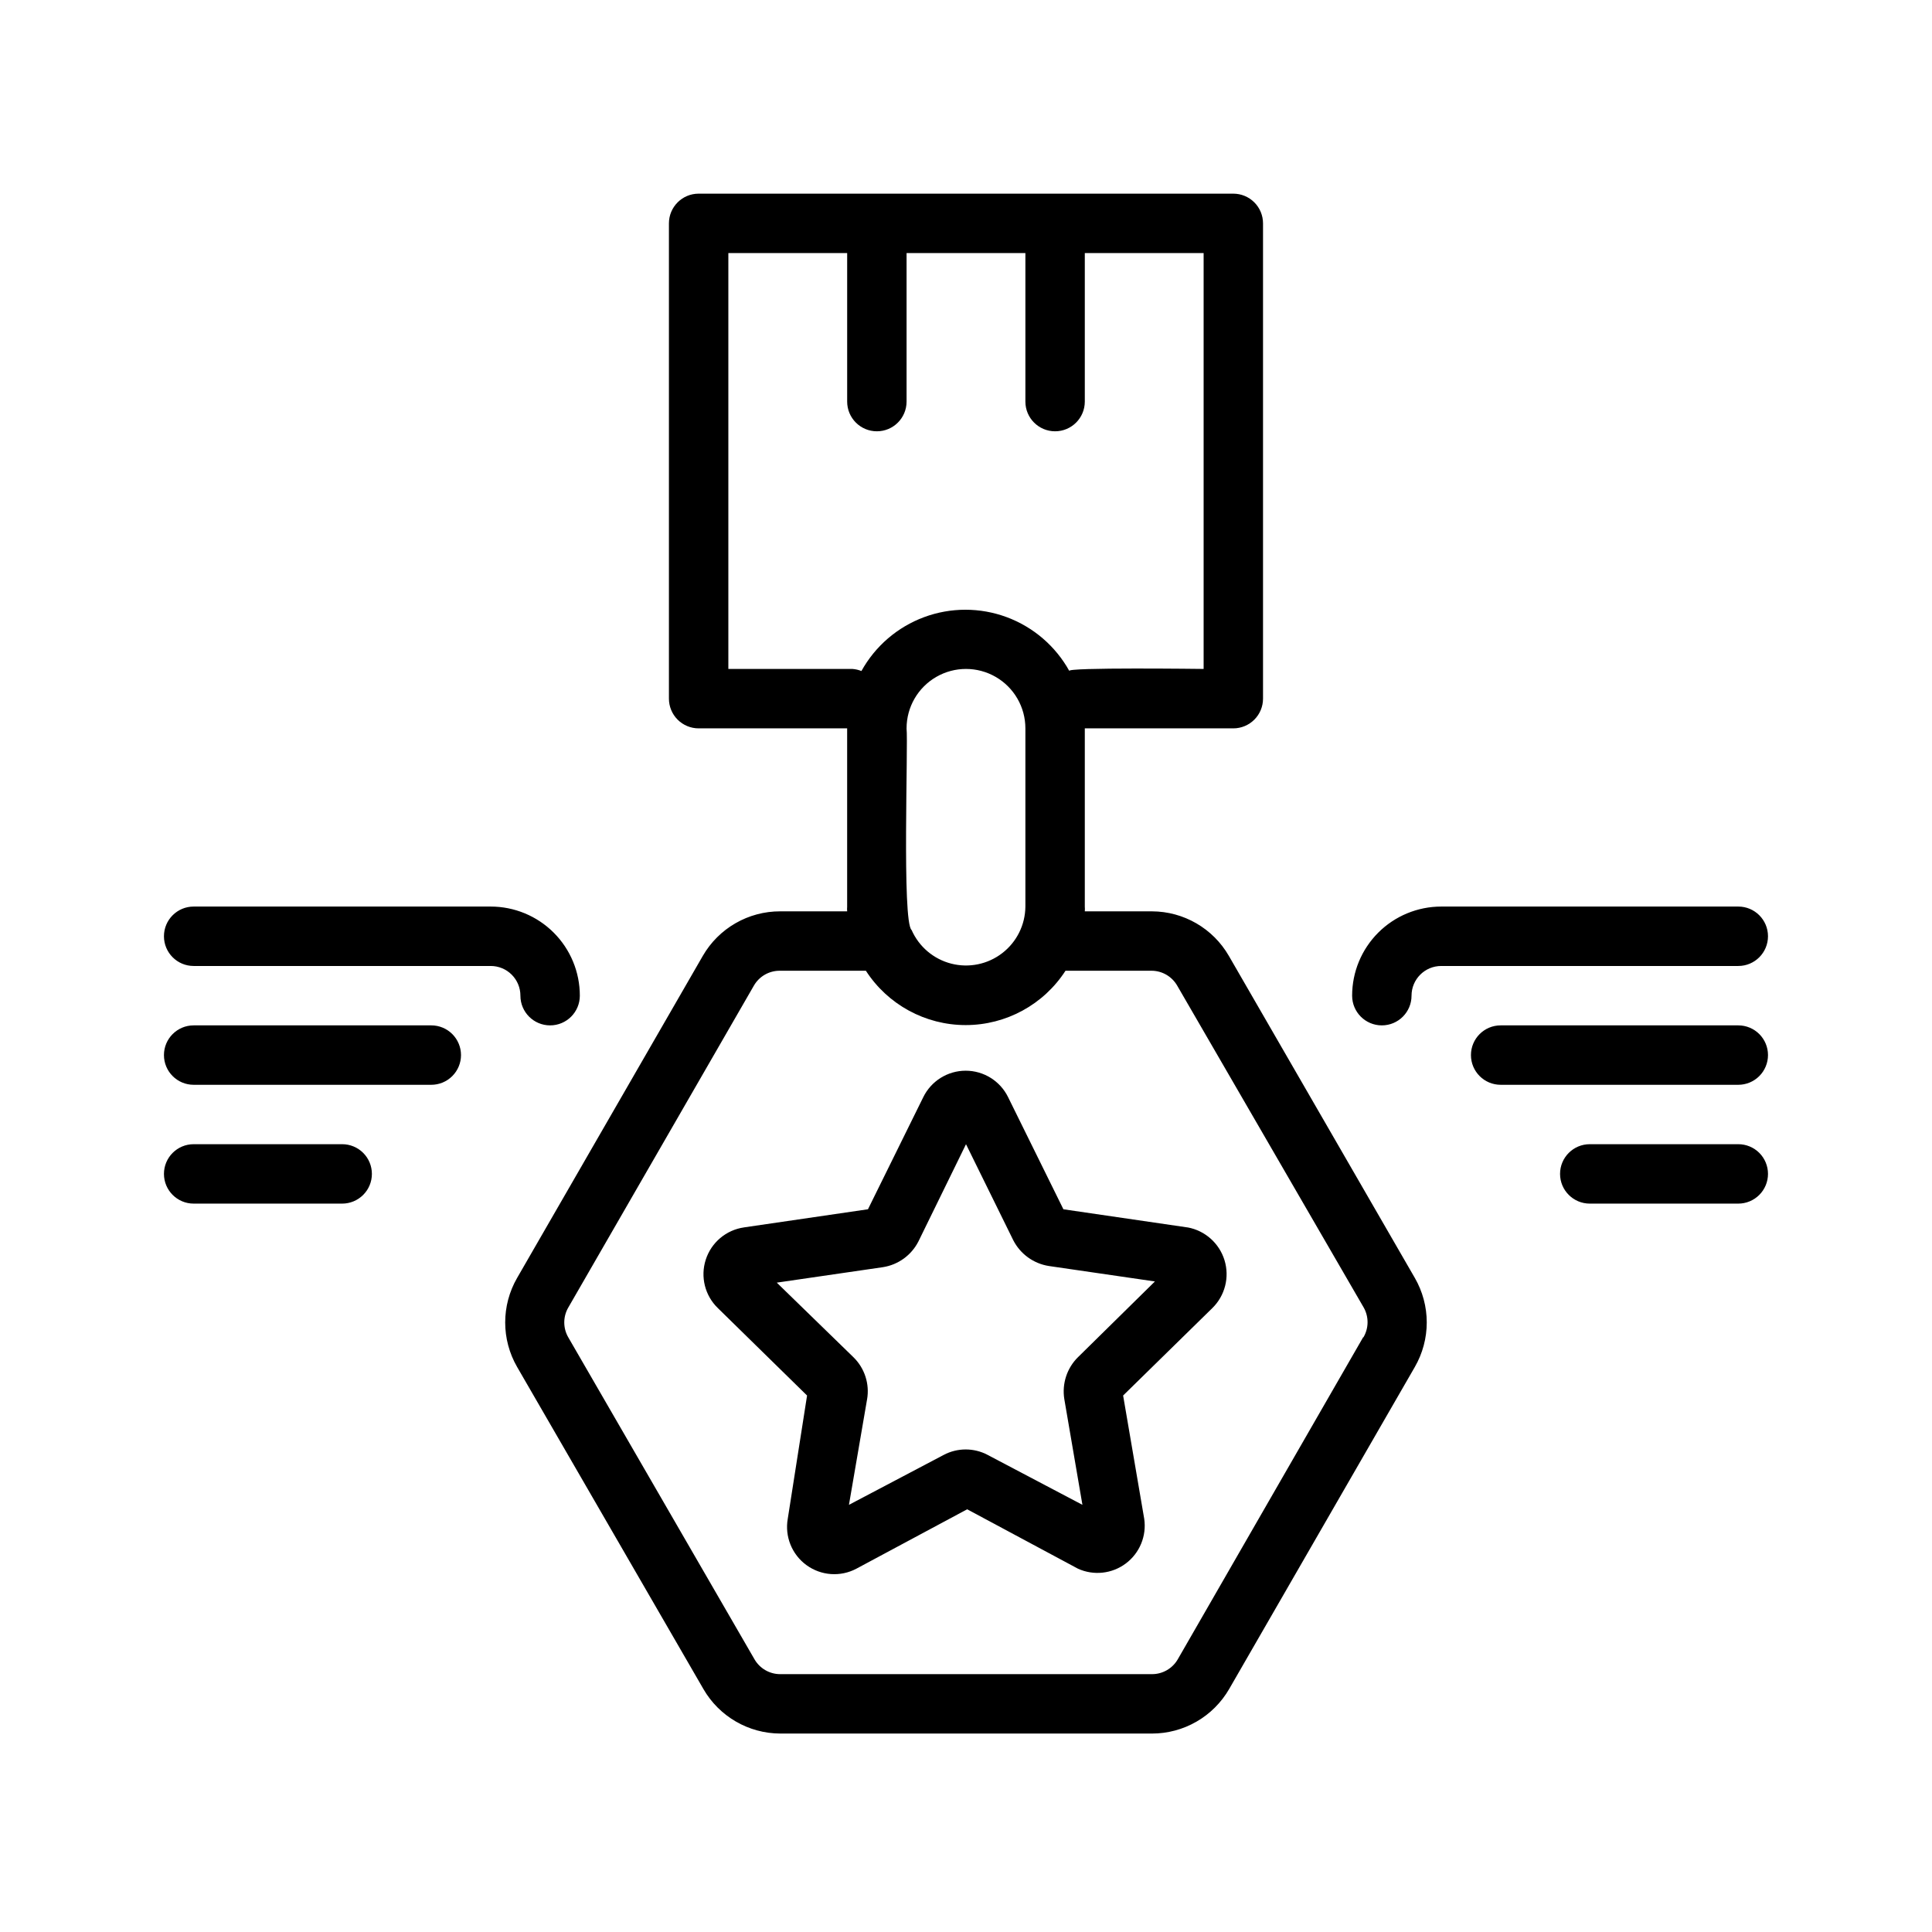 <?xml version="1.0" encoding="UTF-8"?>
<!-- Uploaded to: SVG Find, www.svgrepo.com, Generator: SVG Find Mixer Tools -->
<svg fill="#000000" width="800px" height="800px" version="1.1" viewBox="144 144 512 512" xmlns="http://www.w3.org/2000/svg">
 <path d="m469.66 397.32c-4.207-7.285-11.973-11.785-20.387-11.805h-17.789c0.035-0.422 0.035-0.844 0-1.262v-47.23h39.359c2.086 0 4.09-0.832 5.566-2.309 1.477-1.473 2.305-3.477 2.305-5.566v-125.95c0-2.09-0.828-4.09-2.305-5.566-1.477-1.477-3.481-2.309-5.566-2.309h-141.7c-4.348 0-7.871 3.527-7.871 7.875v125.95c0 2.09 0.832 4.094 2.305 5.566 1.477 1.477 3.481 2.309 5.566 2.309h39.359v47.23h0.004c-0.039 0.418-0.039 0.84 0 1.262h-17.793c-4.148-0.004-8.223 1.086-11.816 3.16-3.594 2.07-6.574 5.055-8.648 8.645l-49.203 85.336c-4.219 7.305-4.219 16.309 0 23.613l49.359 85.332v0.004c4.207 7.285 11.973 11.785 20.387 11.805h98.48c4.148 0.004 8.223-1.086 11.816-3.16 3.594-2.07 6.578-5.055 8.652-8.645l49.199-85.336c2.07-3.59 3.164-7.66 3.164-11.809 0-4.144-1.094-8.215-3.164-11.805zm-84.074-6.848c-2.598-2.203-0.867-49.594-1.34-53.449h0.004c0-5.625 3-10.824 7.871-13.637s10.875-2.812 15.746 0 7.871 8.012 7.871 13.637v47.23c-0.039 4.84-2.301 9.387-6.137 12.34-3.832 2.953-8.809 3.981-13.496 2.785-4.688-1.195-8.566-4.481-10.516-8.906zm-15.742-69.195h-32.824v-110.21h31.488v39.359c0 4.348 3.523 7.871 7.871 7.871 4.348 0 7.871-3.523 7.871-7.871v-39.359h31.488v39.359c0 4.348 3.523 7.871 7.871 7.871 4.348 0 7.875-3.523 7.875-7.871v-39.359h31.488v110.21s-36.84-0.473-35.582 0.551c-3.648-6.59-9.539-11.656-16.605-14.277-7.062-2.621-14.832-2.621-21.898 0-7.062 2.621-12.953 7.688-16.602 14.277-0.754-0.305-1.551-0.488-2.363-0.551zm135.4 177.12-49.121 85.332c-1.41 2.445-4.023 3.949-6.848 3.938h-98.559c-2.793-0.016-5.371-1.516-6.769-3.938l-49.355-85.332c-1.406-2.434-1.406-5.438 0-7.871l49.199-85.332c1.41-2.445 4.023-3.949 6.848-3.938h22.828c5.801 8.98 15.762 14.402 26.449 14.402 10.691 0 20.652-5.422 26.453-14.402h22.828c2.793 0.016 5.371 1.516 6.769 3.938l49.438 85.332c1.379 2.449 1.352 5.449-0.078 7.871zm-46.602-29.125-32.828-4.801-14.641-29.676v-0.004c-2.094-4.309-6.465-7.043-11.258-7.043-4.789 0-9.16 2.734-11.254 7.043l-14.641 29.676-32.828 4.801v0.004c-4.742 0.668-8.684 3.984-10.156 8.539-1.477 4.555-0.223 9.551 3.227 12.871l23.617 23.145-5.117 32.668c-0.824 4.707 1.102 9.477 4.969 12.285 3.863 2.812 8.992 3.176 13.215 0.941l29.363-15.742 29.363 15.742c4.172 1.891 9.043 1.355 12.703-1.402 3.66-2.758 5.519-7.293 4.852-11.824l-5.59-32.668 23.617-23.145c3.375-3.289 4.633-8.188 3.258-12.695-1.379-4.508-5.156-7.871-9.793-8.715zm-28.969 34.402v-0.004c-2.93 2.898-4.277 7.031-3.621 11.102l4.801 28.023-25.113-13.227h0.004c-3.644-1.93-8.008-1.93-11.652 0l-25.113 13.227 4.801-27.945h0.004c0.711-4.094-0.645-8.277-3.621-11.18l-20.309-19.758 28.102-4.094c4.07-0.625 7.586-3.176 9.445-6.848l12.598-25.742 12.516 25.426c1.867 3.668 5.383 6.215 9.445 6.852l28.102 4.094zm-155.63-103.68h-78.723c-4.348 0-7.871-3.527-7.871-7.875s3.523-7.871 7.871-7.871h78.723c6.262 0 12.27 2.488 16.699 6.918 4.43 4.43 6.918 10.434 6.918 16.699 0 4.348-3.527 7.871-7.875 7.871-4.348 0-7.871-3.523-7.871-7.871 0-2.09-0.828-4.09-2.305-5.566-1.477-1.477-3.481-2.305-5.566-2.305zm-7.871 23.617v-0.004c0 2.09-0.832 4.09-2.309 5.566-1.477 1.477-3.477 2.309-5.566 2.309h-62.977c-4.348 0-7.871-3.527-7.871-7.875 0-4.348 3.523-7.871 7.871-7.871h62.977c2.09 0 4.09 0.828 5.566 2.305 1.477 1.477 2.309 3.481 2.309 5.566zm-23.617 31.488v-0.004c0 2.09-0.828 4.09-2.305 5.566-1.477 1.477-3.481 2.309-5.566 2.309h-39.363c-4.348 0-7.871-3.527-7.871-7.875 0-4.348 3.523-7.871 7.871-7.871h39.363c2.086 0 4.09 0.828 5.566 2.305 1.477 1.477 2.305 3.481 2.305 5.566zm362.11-55.105h-78.723c-4.348 0-7.871 3.523-7.871 7.871s-3.523 7.871-7.871 7.871c-4.348 0-7.871-3.523-7.871-7.871 0-6.266 2.488-12.27 6.914-16.699 4.43-4.43 10.438-6.918 16.699-6.918h78.723c4.348 0 7.871 3.523 7.871 7.871s-3.523 7.875-7.871 7.875zm7.871 23.617v-0.004c0 2.09-0.828 4.09-2.305 5.566-1.477 1.477-3.481 2.309-5.566 2.309h-62.977c-4.348 0-7.871-3.527-7.871-7.875 0-4.348 3.523-7.871 7.871-7.871h62.977c2.086 0 4.09 0.828 5.566 2.305 1.477 1.477 2.305 3.481 2.305 5.566zm0 31.488v-0.004c0 2.09-0.828 4.09-2.305 5.566-1.477 1.477-3.481 2.309-5.566 2.309h-39.359c-4.348 0-7.875-3.527-7.875-7.875 0-4.348 3.527-7.871 7.875-7.871h39.359c2.086 0 4.09 0.828 5.566 2.305 1.477 1.477 2.305 3.481 2.305 5.566z"/>
</svg>